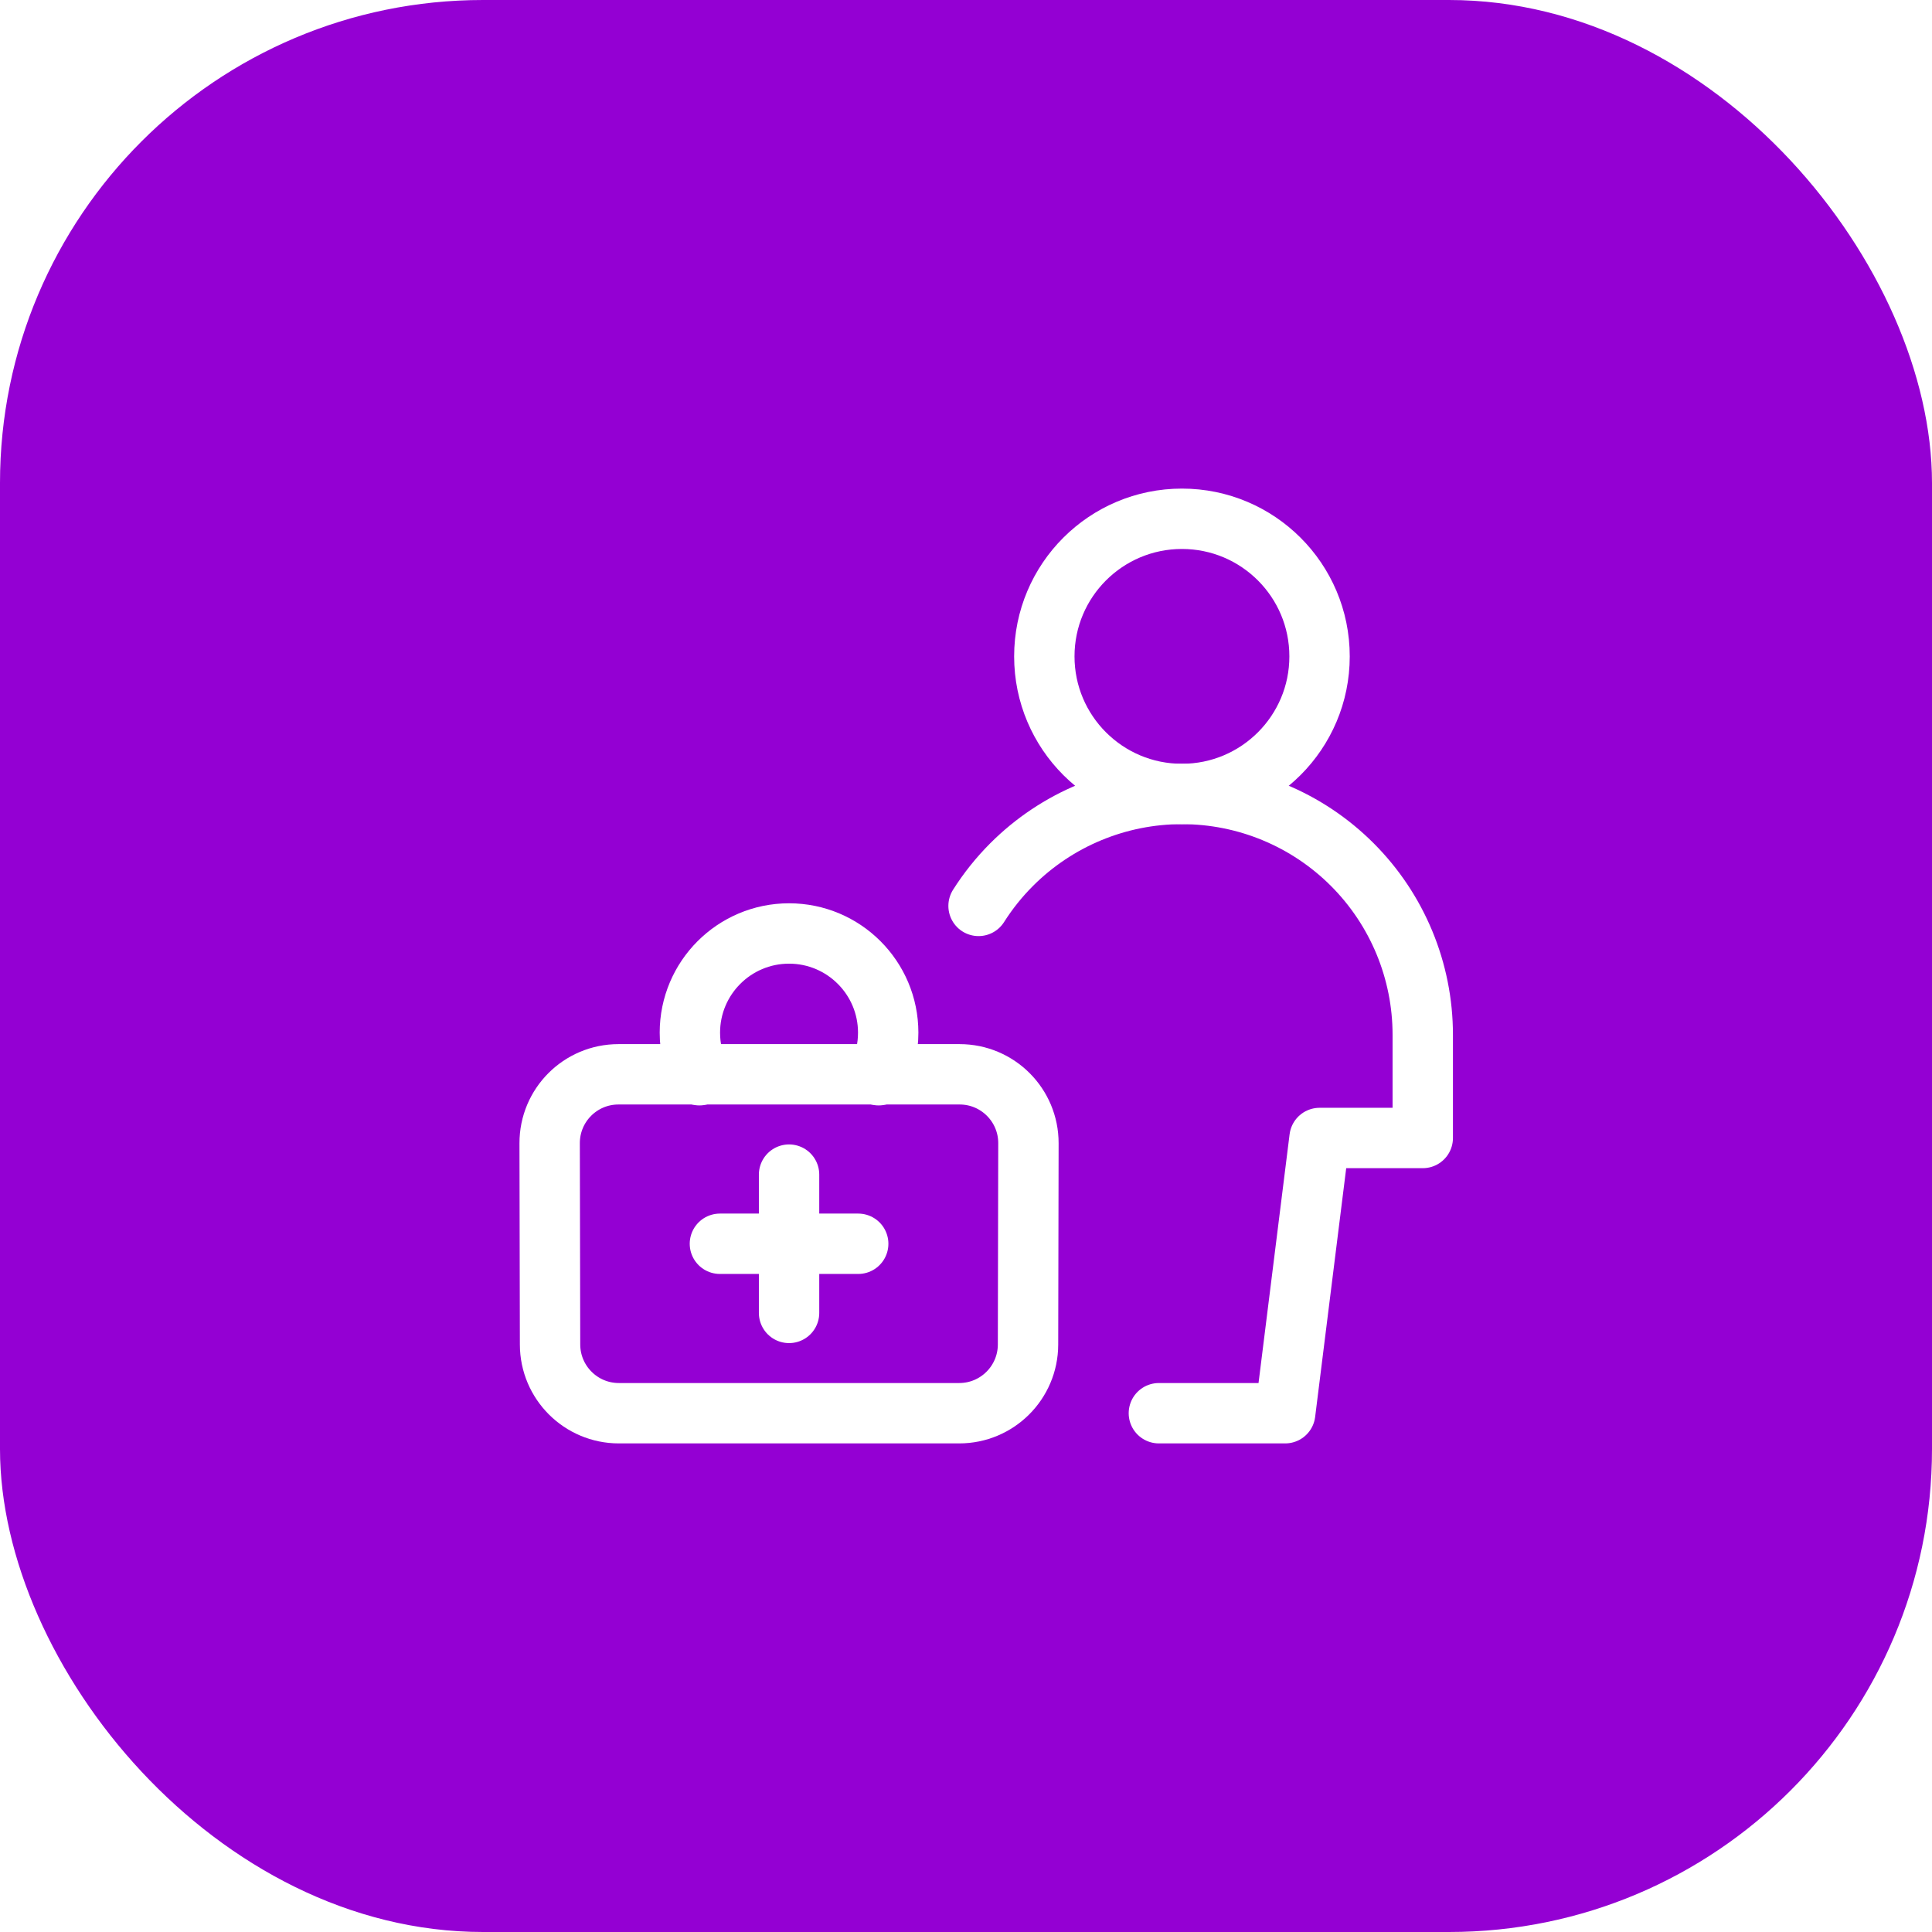 <svg width="48" height="48" viewBox="0 0 48 48" fill="none" xmlns="http://www.w3.org/2000/svg">
<g filter="url(#filter0_ii_6076_4614)">
<rect width="48" height="48" rx="12" fill="#9400D3"/>
<g clip-path="url(#clip0_6076_4614)">
<path d="M29.365 19.726C31.253 19.726 32.784 18.196 32.784 16.308C32.784 14.419 31.253 12.889 29.365 12.889C27.477 12.889 25.946 14.419 25.946 16.308C25.946 18.196 27.477 19.726 29.365 19.726Z" stroke="white" stroke-width="1.5" stroke-linecap="round" stroke-linejoin="round"/>
<path d="M28.792 35.111H31.93L32.784 28.273H35.348V25.709C35.348 24.122 34.718 22.601 33.596 21.479C32.474 20.357 30.952 19.726 29.365 19.726C27.779 19.726 26.257 20.357 25.135 21.479C24.821 21.793 24.546 22.138 24.312 22.507" stroke="white" stroke-width="1.5" stroke-linecap="round" stroke-linejoin="round"/>
<path d="M21.83 26.714C21.982 26.393 22.067 26.035 22.067 25.656C22.067 24.296 20.964 23.192 19.604 23.192C18.243 23.192 17.14 24.296 17.14 25.656C17.14 26.035 17.225 26.393 17.377 26.714" stroke="white" stroke-width="1.5" stroke-linecap="round" stroke-linejoin="round"/>
<path d="M15.365 26.691H23.842C24.787 26.691 25.553 27.458 25.551 28.404L25.541 33.405C25.539 34.348 24.774 35.111 23.831 35.111H15.375C14.433 35.111 13.668 34.348 13.666 33.405L13.656 28.404C13.654 27.458 14.419 26.691 15.365 26.691Z" stroke="white" stroke-width="1.5" stroke-linecap="round" stroke-linejoin="round"/>
<path d="M19.604 29.183V32.619" stroke="white" stroke-width="1.5" stroke-linecap="round" stroke-linejoin="round"/>
<path d="M21.322 30.901H17.886" stroke="white" stroke-width="1.5" stroke-linecap="round" stroke-linejoin="round"/>
</g>
</g>
<defs>
<filter id="filter0_ii_6076_4614" x="0" y="-4" width="48" height="56" filterUnits="userSpaceOnUse" color-interpolation-filters="sRGB">
<feFlood flood-opacity="0" result="BackgroundImageFix"/>
<feBlend mode="normal" in="SourceGraphic" in2="BackgroundImageFix" result="shape"/>
<feColorMatrix in="SourceAlpha" type="matrix" values="0 0 0 0 0 0 0 0 0 0 0 0 0 0 0 0 0 0 127 0" result="hardAlpha"/>
<feOffset dy="4"/>
<feGaussianBlur stdDeviation="3"/>
<feComposite in2="hardAlpha" operator="arithmetic" k2="-1" k3="1"/>
<feColorMatrix type="matrix" values="0 0 0 0 1 0 0 0 0 1 0 0 0 0 1 0 0 0 0.25 0"/>
<feBlend mode="normal" in2="shape" result="effect1_innerShadow_6076_4614"/>
<feColorMatrix in="SourceAlpha" type="matrix" values="0 0 0 0 0 0 0 0 0 0 0 0 0 0 0 0 0 0 127 0" result="hardAlpha"/>
<feOffset dy="-4"/>
<feGaussianBlur stdDeviation="3"/>
<feComposite in2="hardAlpha" operator="arithmetic" k2="-1" k3="1"/>
<feColorMatrix type="matrix" values="0 0 0 0 0 0 0 0 0 0 0 0 0 0 0 0 0 0 0.15 0"/>
<feBlend mode="normal" in2="effect1_innerShadow_6076_4614" result="effect2_innerShadow_6076_4614"/>
</filter>
<clipPath id="clip0_6076_4614">
<rect width="24" height="24" fill="white" transform="translate(12.5 12)"/>
</clipPath>
</defs>
</svg>
